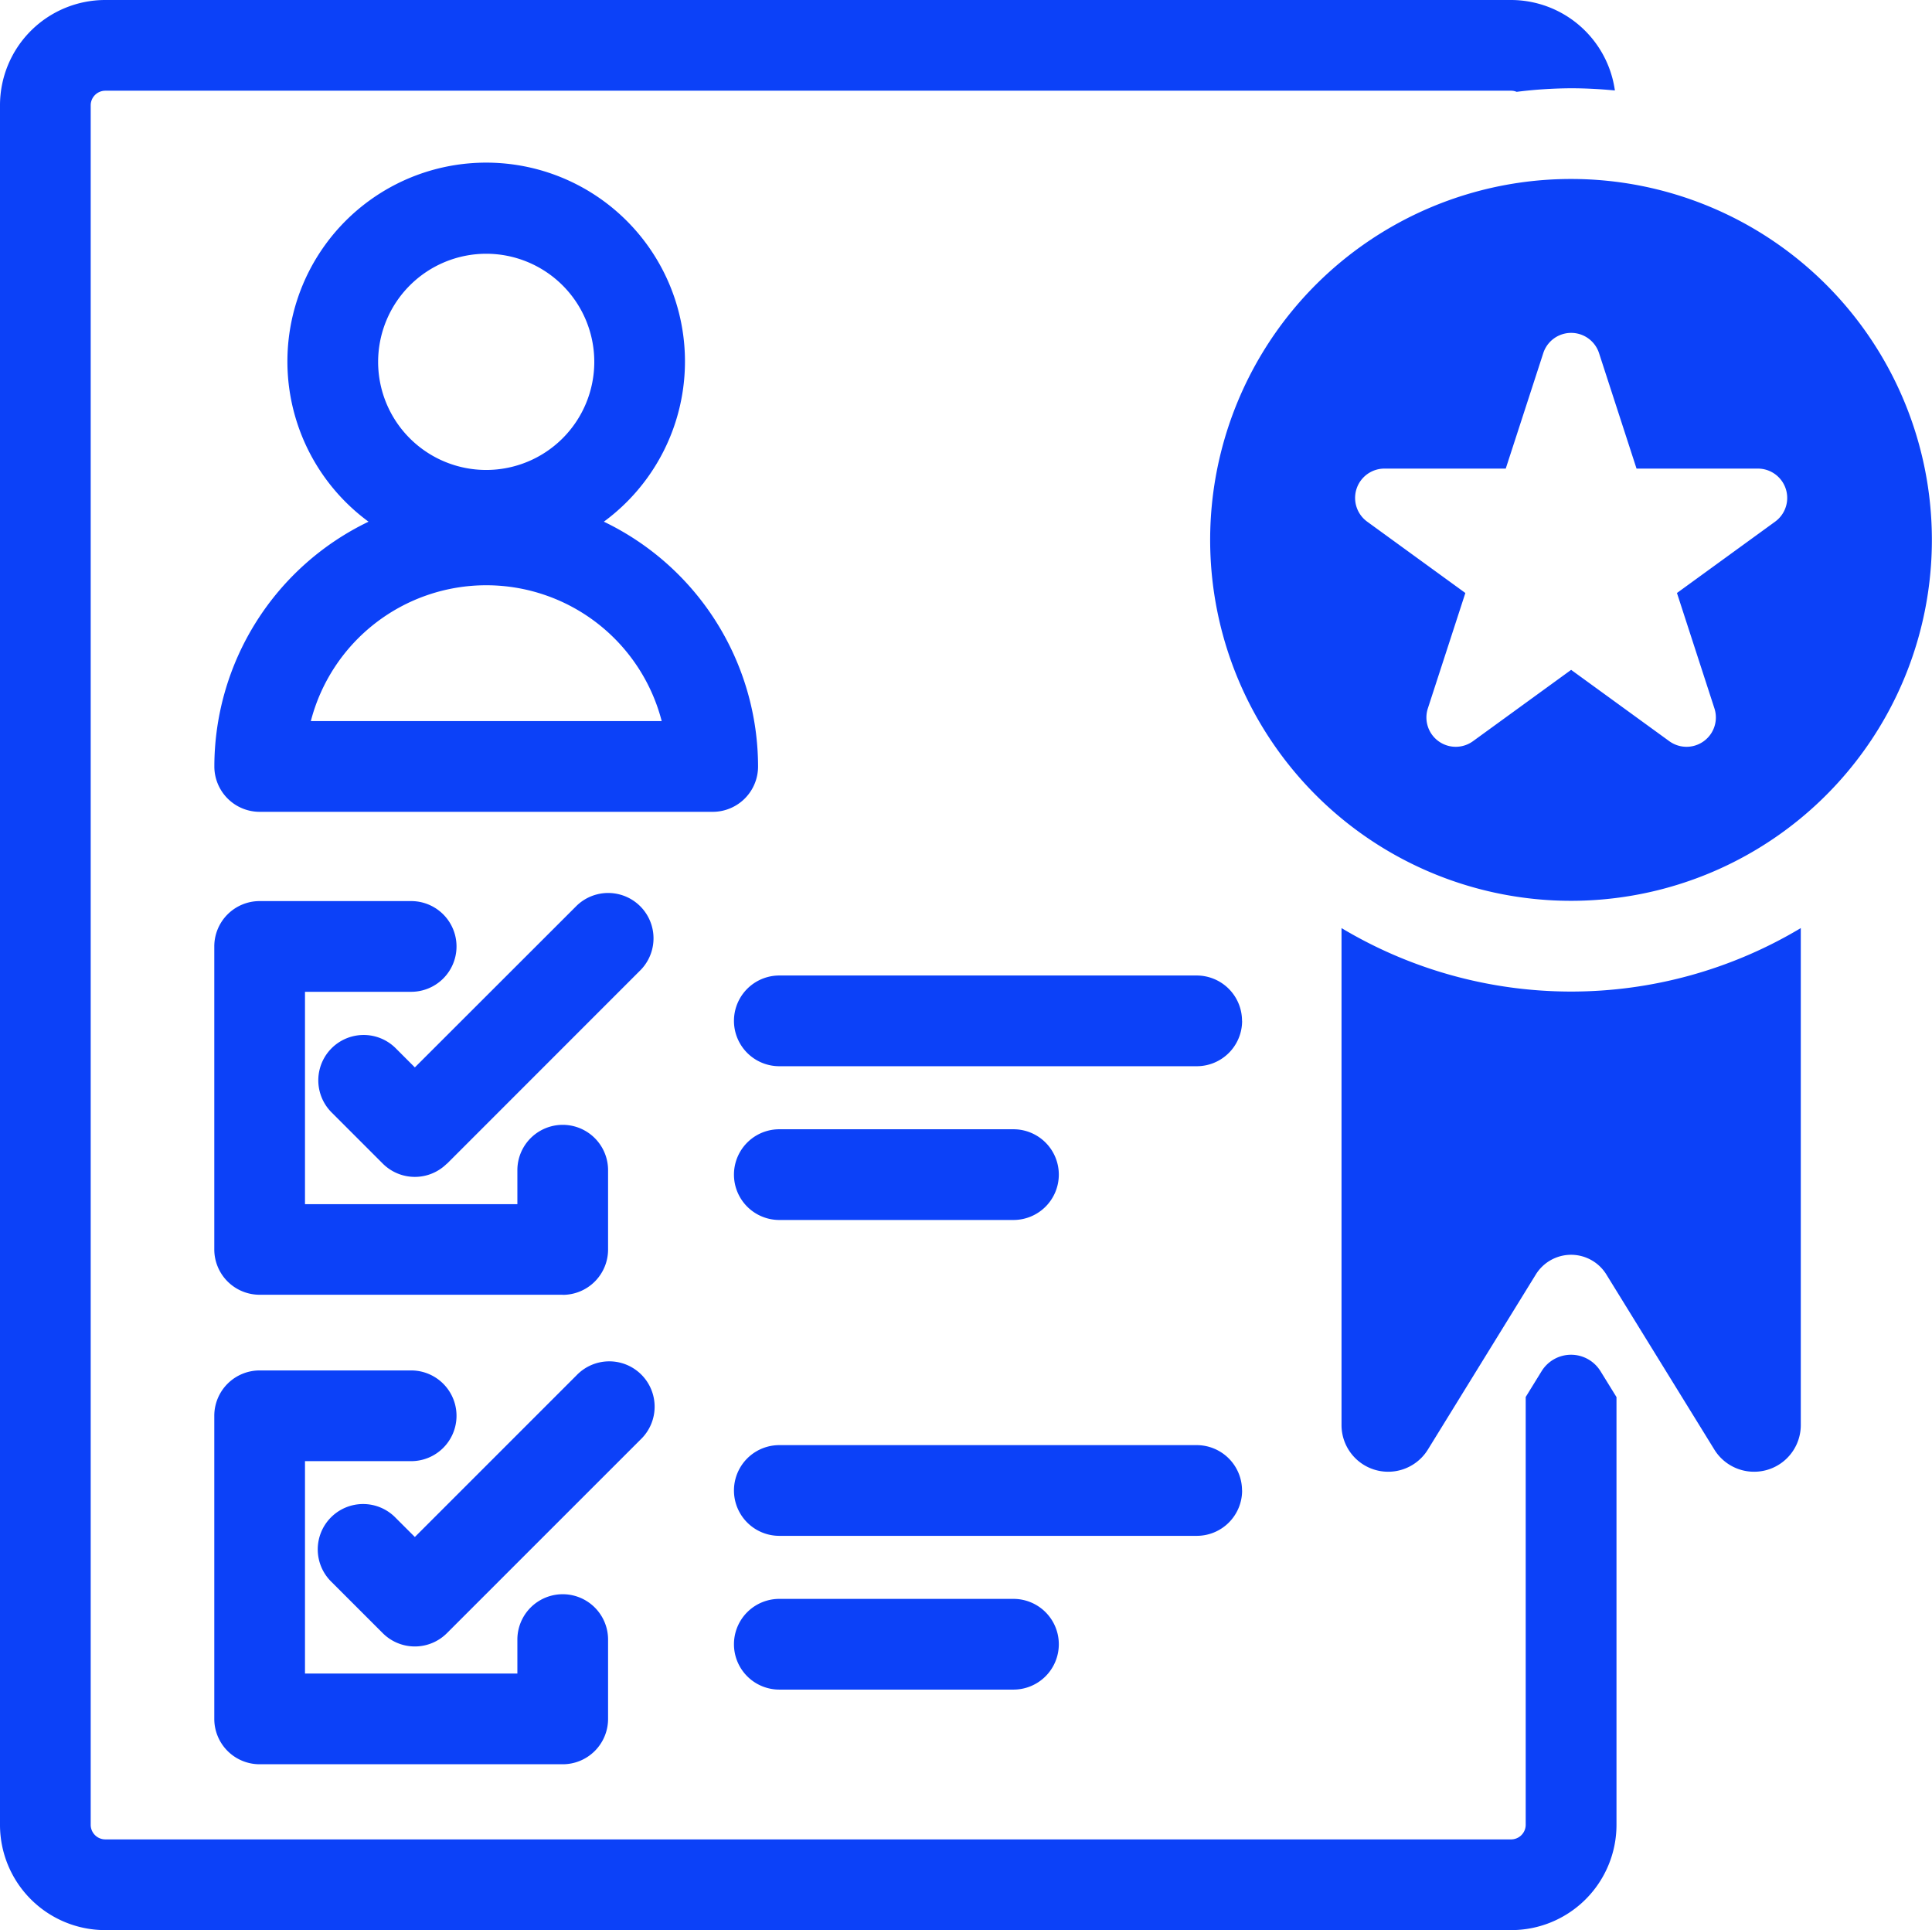 <?xml version="1.0" encoding="UTF-8"?> <svg xmlns="http://www.w3.org/2000/svg" xmlns:xlink="http://www.w3.org/1999/xlink" width="63.904" height="63.83" viewBox="0 0 63.904 63.83"><defs><clipPath id="clip-path"><rect id="Rectangle_920" data-name="Rectangle 920" width="63.904" height="63.83" transform="translate(0 0)" fill="none"></rect></clipPath></defs><g id="Group_1624" data-name="Group 1624" transform="translate(0 0)" clip-path="url(#clip-path)"><path id="Path_6505" data-name="Path 6505" d="M19.973,17.253a6.575,6.575,0,1,0-7.783,0,8.994,8.994,0,0,0-5.1,8.095,1.5,1.5,0,0,0,1.5,1.5H23.574a1.5,1.5,0,0,0,1.5-1.5,8.994,8.994,0,0,0-5.1-8.095M16.081,8.392a3.575,3.575,0,1,1-3.574,3.574,3.578,3.578,0,0,1,3.574-3.574m-5.8,15.456a5.994,5.994,0,0,1,11.606,0Zm8.335,18.971H8.588a1.5,1.5,0,0,1-1.5-1.5V31.3a1.5,1.5,0,0,1,1.5-1.5H13.6a1.5,1.5,0,1,1,0,3H10.088v7.024h7.025V38.7a1.5,1.5,0,0,1,3,0v2.622a1.5,1.5,0,0,1-1.5,1.5m-3.831-4.334,6.413-6.414a1.5,1.5,0,0,0-2.121-2.121L13.722,35.3l-.633-.633a1.5,1.5,0,1,0-2.121,2.122l1.693,1.693a1.5,1.5,0,0,0,2.121,0m26.3-4.721a1.5,1.5,0,0,0-1.5-1.5H25.777a1.5,1.5,0,1,0,0,3H39.585a1.5,1.5,0,0,0,1.5-1.5m-6.063,5.085a1.5,1.5,0,0,0-1.5-1.5H25.777a1.5,1.5,0,0,0,0,3h7.745a1.5,1.5,0,0,0,1.5-1.5m-16.409,19.5H8.588a1.5,1.5,0,0,1-1.5-1.5V46.822a1.5,1.5,0,0,1,1.5-1.5H13.6a1.5,1.5,0,0,1,0,3H10.088v7.024h7.025V54.223a1.5,1.5,0,0,1,3,0v2.623a1.5,1.5,0,0,1-1.5,1.5m-3.831-4.335L21.195,47.6a1.5,1.5,0,1,0-2.121-2.121L13.722,50.83l-.633-.632a1.5,1.5,0,1,0-2.121,2.121l1.693,1.692a1.5,1.5,0,0,0,2.121,0m26.3-4.719a1.5,1.5,0,0,0-1.5-1.5H25.777a1.5,1.5,0,0,0,0,3H39.585a1.5,1.5,0,0,0,1.5-1.5m-6.063,5.085a1.5,1.5,0,0,0-1.5-1.5H25.777a1.5,1.5,0,0,0,0,3h7.745a1.5,1.5,0,0,0,1.5-1.5M51.968,5.919A11.936,11.936,0,1,0,63.9,17.855,11.936,11.936,0,0,0,51.968,5.919m6.748,11.332-3.248,2.36,1.24,3.818a.97.97,0,0,1-1.492,1.084l-3.248-2.36-3.248,2.36a.97.97,0,0,1-1.492-1.084l1.241-3.818-3.248-2.36a.97.97,0,0,1,.57-1.754h4.014l1.241-3.818a.97.97,0,0,1,1.845,0l1.24,3.818h4.015a.97.97,0,0,1,.57,1.754m.848,13.442V47.128a1.543,1.543,0,0,1-2.857.81l-3.57-5.788a1.373,1.373,0,0,0-2.338,0L47.23,47.938a1.543,1.543,0,0,1-2.857-.81V30.693a14.792,14.792,0,0,0,15.191,0M52.942,45.351l.526.852V60.349a3.482,3.482,0,0,1-3.482,3.482H3.483A3.482,3.482,0,0,1,0,60.348V3.483A3.482,3.482,0,0,1,3.483,0h46.5a3.474,3.474,0,0,1,3.432,2.992c-.477-.046-.96-.073-1.45-.073a14.992,14.992,0,0,0-1.8.118A.479.479,0,0,0,49.986,3H3.483A.484.484,0,0,0,3,3.483V60.348a.484.484,0,0,0,.483.483h46.5a.484.484,0,0,0,.482-.483V46.2l.526-.853a1.144,1.144,0,0,1,1.948,0m6.622-14.658V47.128a1.543,1.543,0,0,1-2.857.81l-3.57-5.788a1.373,1.373,0,0,0-2.338,0L47.23,47.938a1.543,1.543,0,0,1-2.857-.81V30.693a14.792,14.792,0,0,0,15.191,0" fill="#0c41f8"></path></g></svg> 